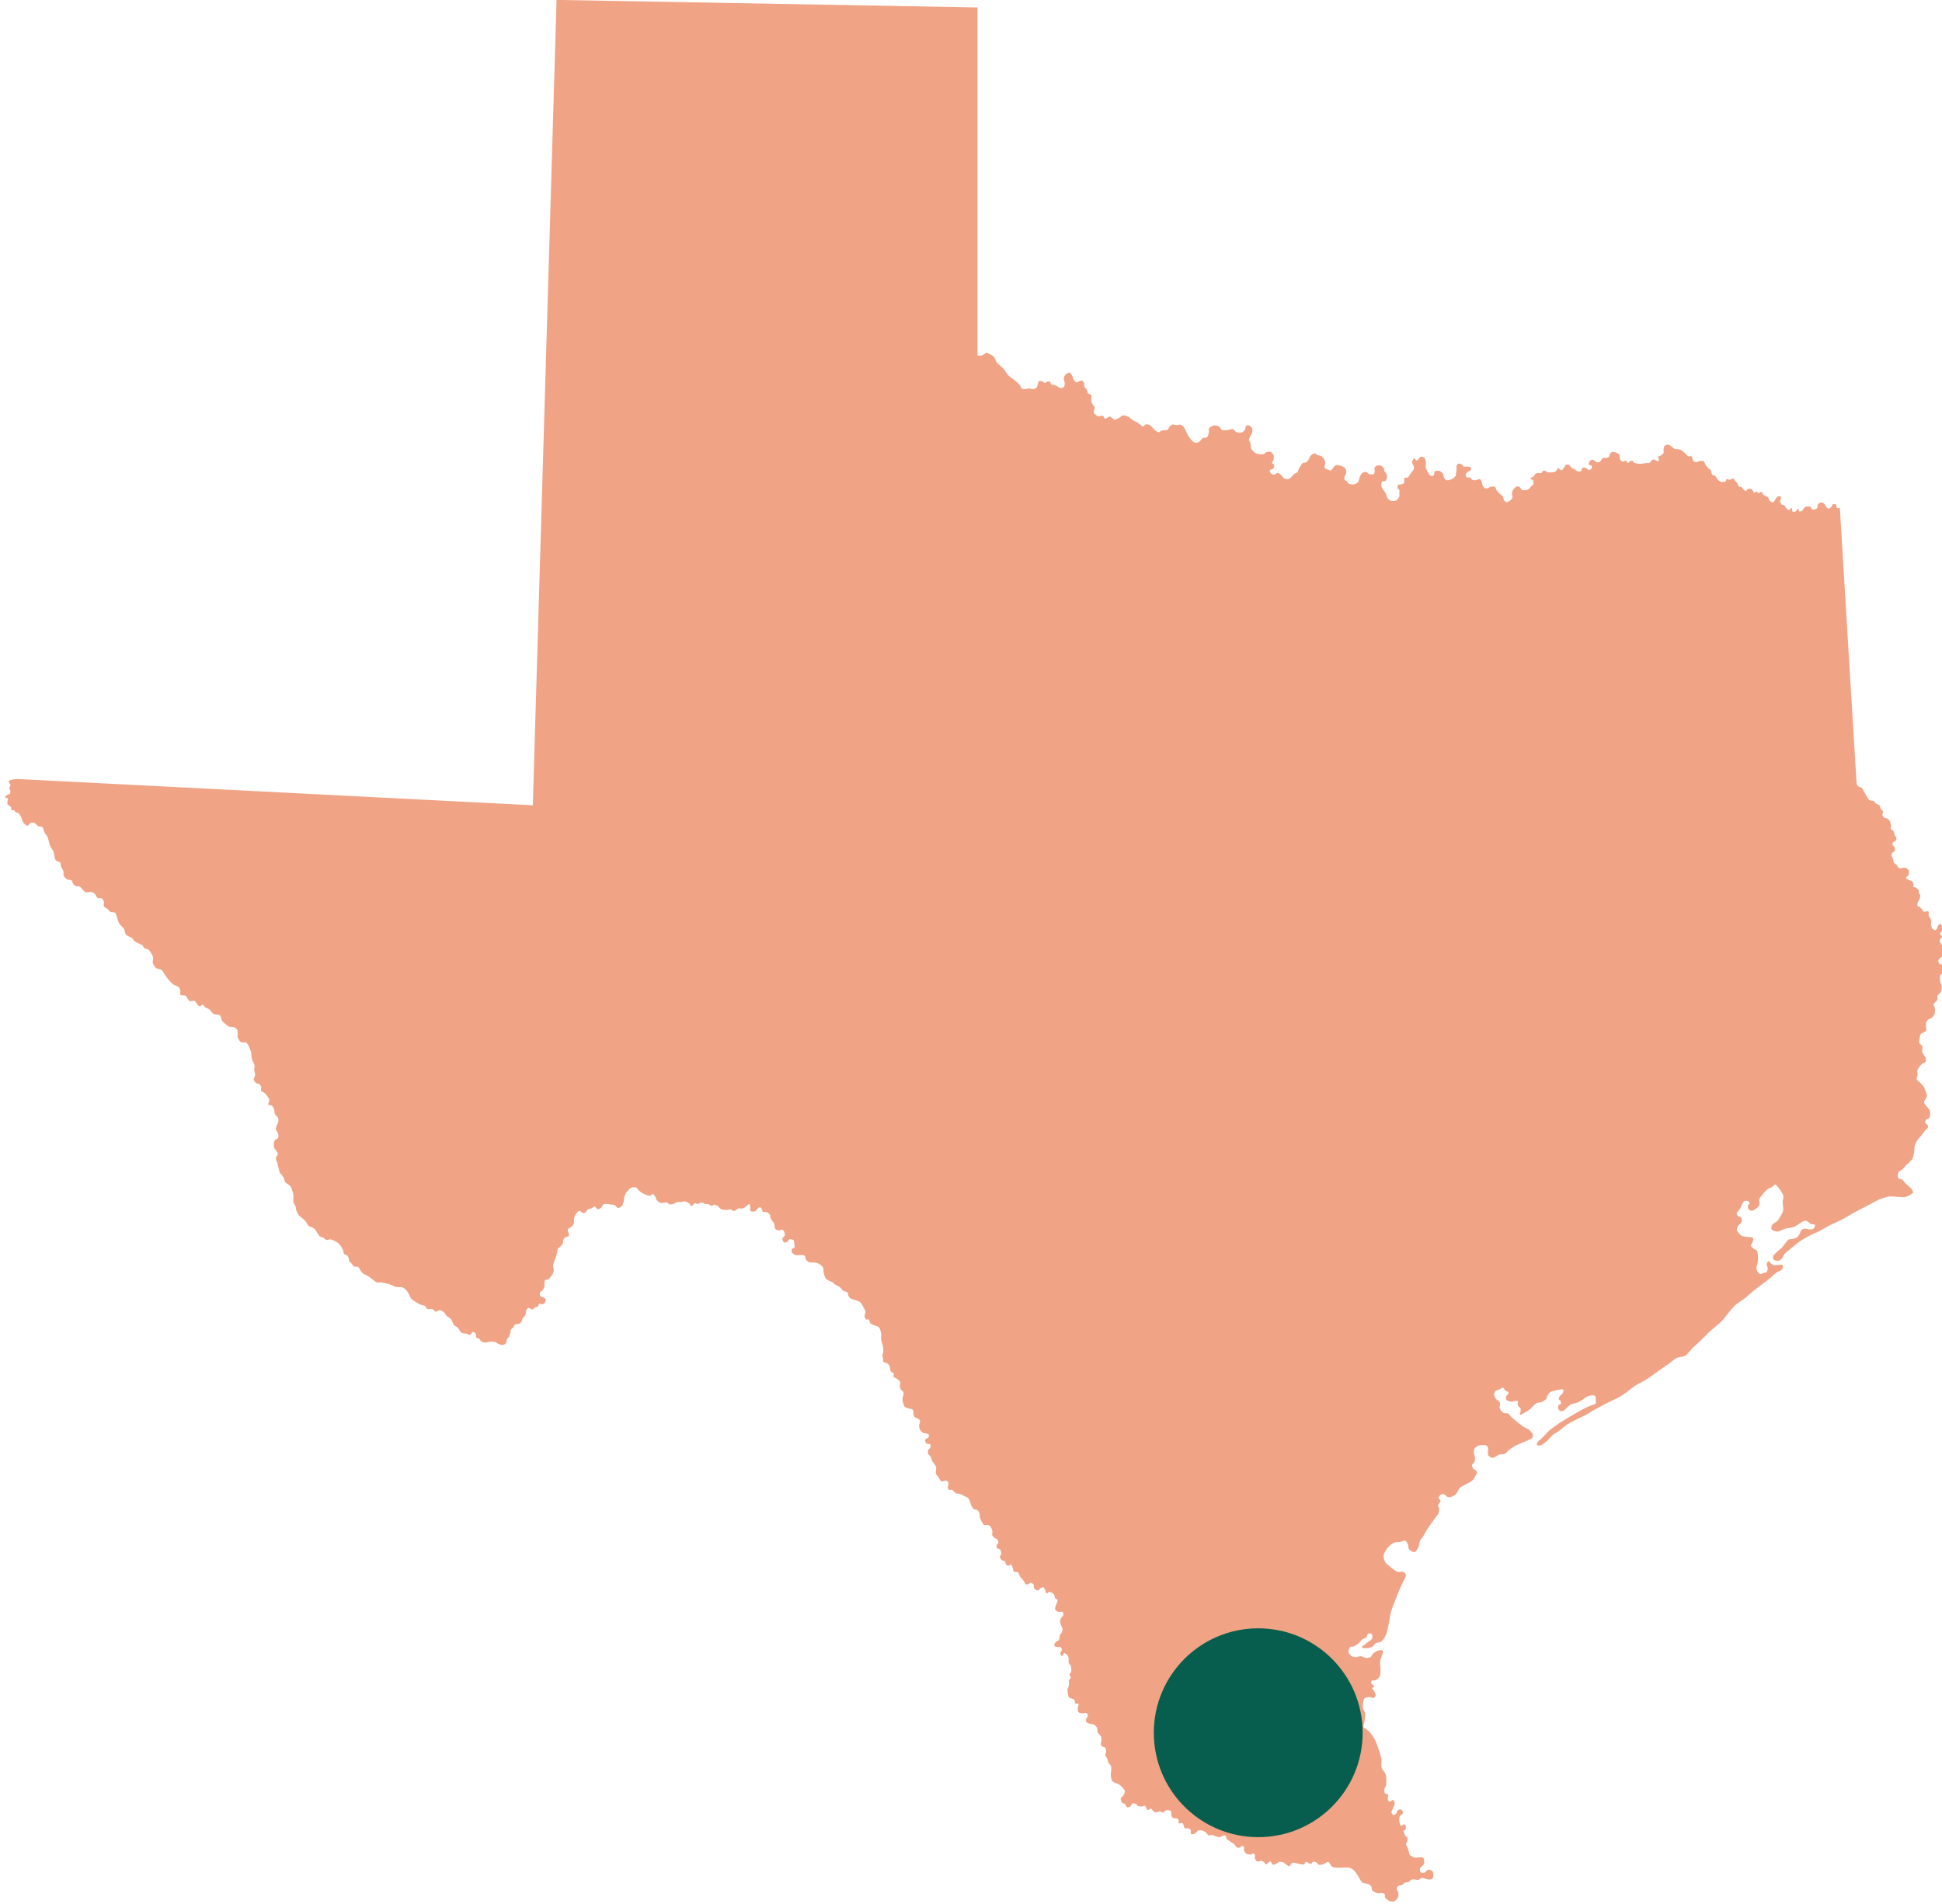 <?xml version="1.0" encoding="UTF-8"?>
<svg id="Layer_2" data-name="Layer 2" xmlns="http://www.w3.org/2000/svg" viewBox="0 0 83.5 81.86">
  <defs>
    <style>
      .cls-1 {
        fill: #085e4e;
      }

      .cls-1, .cls-2 {
        stroke-width: 0px;
      }

      .cls-2 {
        fill: #f1a385;
      }
    </style>
  </defs>
  <g id="Layer_1-2" data-name="Layer 1">
    <g>
      <path class="cls-2" d="M24.14,0l17.89.32v14.97s.11,0,.15,0c.04,0,.11-.04.14-.06.02-.01.06-.07.08-.07.04,0,.12.05.16.07.03.02.11.05.14.08.03.02.07.09.09.12.02.04.05.14.08.17.03.04.13.11.17.15.04.04.12.11.15.15.04.05.09.15.13.2.03.04.12.11.16.14.05.04.17.12.22.17.04.03.12.11.15.15.03.03.05.12.09.15.03.02.11.02.14.02.04,0,.11-.03.15-.03.05,0,.15.04.2.03.04,0,.11-.04.14-.07.02-.02.04-.09.05-.12.01-.03.01-.11.04-.14.03-.03.13-.01.17,0,.03,0,.07.07.1.07.03,0,.06-.06.08-.06.03-.01.1-.01.13,0,.03.02.04.1.07.12.03.02.09.01.12.02.04.02.12.06.16.08.03.02.08.06.12.06.04,0,.12-.03.14-.06.03-.03.03-.12.03-.17,0-.05-.05-.14-.04-.19,0-.04.04-.13.07-.16.03-.04.13-.1.18-.09.04,0,.08.1.11.13.02.04.04.14.07.18.02.03.08.11.12.11.03,0,.1-.05.13-.06.03,0,.09-.02.12-.01.02.01.06.06.07.08.02.05,0,.16.02.2.01.02.07.05.08.07.03.04.04.15.07.19.03.03.12.04.14.07.03.05-.01.17,0,.22,0,.04.02.13.04.16.02.04.09.1.1.14.02.06-.05.19-.03.25.03.06.15.14.21.15.05.01.15-.05.19-.02.03.02.05.12.09.13.05.01.14-.11.2-.1.06,0,.15.13.21.14.06,0,.17-.08.23-.11.03-.02.08-.08.12-.08.06-.01.18.03.24.06.06.03.15.13.21.16.04.02.12.06.16.08.04.02.12.08.16.11.02.02.06.07.08.07.04,0,.09-.08.12-.09.05-.01.15,0,.19.03.07.03.16.17.21.21.04.03.11.09.16.1.04,0,.11-.07.15-.08.06-.02.2,0,.25-.04.03-.02.05-.11.08-.13.03-.03.09-.09.13-.09.04,0,.12.03.16.03.05,0,.14-.03.18-.02.05.01.12.08.15.12.04.05.09.18.12.24.03.06.09.18.14.23.04.05.13.15.18.17.04.02.12.02.16,0,.03,0,.07-.05.09-.06.03-.03.08-.11.12-.13.04-.02.14,0,.18-.03.04-.04.07-.16.08-.22,0-.04-.01-.12,0-.15.01-.03.06-.07.09-.09.04-.02.12-.05.17-.05.05,0,.14.02.18.05.04.03.08.13.13.15.05.02.17,0,.23,0,.06,0,.18-.06.24-.04.04.01.08.09.11.11.03.02.1.04.14.04.04,0,.12,0,.15-.02.04-.02.1-.08.12-.12.02-.03,0-.13.03-.15.02-.02.09-.03.12-.02.05.01.13.08.15.13.02.04,0,.14,0,.19-.01.04-.07.11-.08.15-.02.04-.06.12-.06.16,0,.03.05.08.06.11.02.06.01.2.04.26.02.05.1.14.15.17.04.03.12.06.17.06.05.01.17.02.22,0,.03-.01.08-.07.12-.08.05-.02.15-.03.19,0,.04.02.1.09.11.13.02.04,0,.14,0,.19,0,.04-.08.11-.07.15,0,.03.09.05.1.08.01.04-.02.13-.05.16-.03.03-.12.04-.14.07-.01.03.02.11.05.14.02.02.09.05.13.05.05,0,.12-.09.16-.08.04,0,.1.05.13.08.04.03.1.13.14.16.04.02.14.04.19.03.05-.01.12-.09.15-.12.03-.03.09-.09.12-.12.02-.02.08-.03.11-.05.03-.03.05-.1.06-.14.02-.04.06-.11.08-.14.02-.04.07-.11.11-.13.03-.02.1,0,.13-.02.04-.02.08-.09.11-.13.03-.04.05-.13.09-.16.03-.04.12-.1.17-.1.03,0,.08.06.11.07.04.02.13.03.17.05.03.02.09.07.11.11.03.04.06.15.06.2,0,.05-.05.15-.03.19.02.04.11.07.15.08.03.01.09.05.12.04.03,0,.06-.07.08-.09.03-.04.1-.13.14-.14.06-.02.2.02.26.04.04.02.13.07.15.11s.04.14.03.19c0,.04-.06.11-.07.14,0,.04-.02.12,0,.15.01.03.09.04.11.07.02.02.04.07.06.09.05.03.18.05.25.03.04,0,.13-.05.16-.09.04-.05.06-.2.09-.26.02-.04.06-.12.1-.14.03-.02.12-.05.16-.04.04,0,.1.09.14.1.04.01.15.02.18,0,.03-.02.05-.11.05-.15,0-.03-.02-.09-.01-.12,0-.03.05-.07.08-.09.04-.02.13-.03.17-.02.04.01.12.07.14.11.02.03.03.1.04.14.02.04.08.09.09.13.02.05.02.15,0,.2,0,.03-.04.08-.06.09-.03.02-.11,0-.13.02-.03.03-.04.12-.04.17,0,.05.05.14.08.18.02.04.09.11.11.16.03.06.06.19.1.24.03.03.11.08.15.09.05.01.16,0,.2-.02.05-.03.12-.13.14-.19,0-.03,0-.1,0-.13,0-.03,0-.09,0-.12-.01-.03-.07-.07-.08-.1,0-.03,0-.11.02-.13.02-.02.08-.01.11-.02.04-.01.13-.03.15-.06.03-.04-.02-.18.02-.22.03-.03.11,0,.14-.02.05-.03.09-.14.13-.18.03-.04.1-.12.12-.16.01-.03.02-.1.01-.13,0-.04-.06-.11-.07-.15,0-.03,0-.1.02-.12.01-.03.05-.08.08-.08.03,0,.05.09.08.09.02,0,.07-.03.08-.05.03-.02.07-.1.1-.11.04-.01.13,0,.16.04.03.03.06.13.07.17.01.06-.02.18-.01.24,0,.05.06.14.08.19.02.03.05.11.08.13.03.02.09.07.13.06.02,0,.06-.04.07-.06.02-.03,0-.12.02-.14.02-.02.07-.03.1-.03.03,0,.11,0,.14.02.04.02.1.07.12.11.03.04.03.15.06.19.02.03.07.08.11.09.05.01.16-.02.21-.05.05-.02.13-.08.16-.13.02-.03.02-.12.03-.16,0-.04.02-.12.02-.16,0-.03-.02-.1,0-.13.01-.03.06-.08.1-.09.04,0,.11.03.14.05.02.02.04.07.07.08.03.01.1,0,.13,0,.05,0,.15,0,.18.05.02.03-.02.11-.04.13-.02.02-.08.04-.1.05-.03.02-.08.07-.09.11,0,.03.02.1.04.12.03.02.11,0,.15.01.03.01.05.07.08.09.03.02.1.03.14.03.05,0,.14-.06.19-.05.03,0,.07.06.08.08.02.04.02.13.04.17.02.04.06.11.09.13.03.02.1.02.13.01.03,0,.09-.05.13-.06.05-.01.15-.02.19,0,.03.02.05.12.07.15.03.04.1.12.14.15.03.03.1.07.12.11.03.04.04.15.07.19.02.02.08.06.11.06.05,0,.13-.06.17-.1.02-.02.07-.07.07-.1.01-.04-.03-.13-.02-.17,0-.04.02-.12.05-.16.02-.03.07-.09.11-.12.02-.01.06-.03.08-.03.03,0,.09.03.11.05.03.02.05.09.08.11.04.02.13,0,.17,0,.03,0,.09-.02.12-.04.03-.02.07-.09.1-.12.02-.02.08-.06.1-.09.02-.04,0-.14-.02-.18-.02-.03-.11-.03-.11-.06,0-.04.11-.06.14-.09.02-.02.04-.08.06-.1.02-.02.08-.05.12-.06.04,0,.12.03.15.01.03-.01.06-.1.1-.11.05-.01.15.07.2.08.04,0,.12,0,.15,0,.05,0,.14-.02.18-.05.03-.02.06-.12.1-.13.04,0,.1.1.14.09.04,0,.09-.1.12-.13.02-.03.05-.1.09-.11.03-.01.09,0,.12.01.03.02.06.09.09.11.03.02.09.05.12.07.04.02.12.09.17.1.03,0,.1,0,.13-.02.02-.01.02-.06.03-.08.01-.02.04-.06.06-.07.03-.01.11.02.14.03.03.02.07.08.11.08.03,0,.08-.03.1-.05.02-.03.04-.1.02-.13-.02-.03-.1-.02-.12-.05-.02-.03,0-.1.01-.13.02-.04.11-.09.15-.09.03,0,.08.06.11.07.02.01.07.05.1.05.03,0,.1-.02.12-.04.02-.02.03-.06.05-.08.01-.02.04-.06.06-.07.04-.02.12.01.16,0,.03,0,.08-.03.1-.05.02-.03.03-.11.05-.14.02-.03.07-.07.11-.07.05,0,.14.02.18.04.03.02.11.06.12.09.02.04-.01.14.01.19.02.03.08.09.12.1.03,0,.09-.05.13-.04.03,0,.07.1.1.1.03,0,.06-.07.09-.08.02-.01.08-.03.1-.02.03.01.06.08.08.09.06.03.2.04.27.04.06,0,.19-.03.25-.03.04,0,.12,0,.15-.02.03-.02.06-.1.09-.12.02-.01.07-.01.1-.01.05,0,.14.1.18.07.04-.03-.03-.17,0-.21.02-.02.09-.02.11-.04.03-.02.09-.07.11-.11.01-.04-.01-.12,0-.16,0-.04.03-.14.06-.16.03-.02.1-.04.14-.03.03,0,.09.04.12.06.05.03.12.11.17.13.03,0,.09,0,.12,0,.04,0,.13.03.16.05.05.03.13.1.17.14.03.03.07.09.1.11.04.02.12-.01.16.01.04.03.04.16.08.2.02.02.08.05.12.05.04,0,.11-.04.14-.05.05,0,.14-.01.18.01.04.03.07.14.1.18.02.03.06.08.08.1.03.03.1.06.12.1.03.04.04.16.07.2.03.03.11.03.14.06.03.03.06.11.09.14.03.04.12.1.17.11.04.01.14,0,.18-.02.02-.02.02-.09.04-.1.03-.02.1.03.13.03.04,0,.11-.07.15-.06.04,0,.08.1.11.13.02.02.07.06.08.09.02.03.03.11.06.13.02.02.08,0,.11.02.03.02.06.07.08.1.02.02.08.07.11.07.03,0,.05-.07.07-.08.04-.02.13-.02.17,0,.05.02.08.16.14.16.02,0,.03-.06.05-.06.04,0,.09.07.13.07.03,0,.07-.06.1-.05.04,0,.06.1.09.12.05.04.17.07.21.12.02.03.03.1.05.13.03.03.11.08.15.08.03,0,.07-.06.09-.1,0,0,0-.01.01-.02.02-.03.06-.1.09-.12.03-.02.12-.04.14-.02.02.01.01.07.01.09,0,.03-.04.09-.03.12,0,.04.04.11.06.14.03.02.11.02.13.04.02.02.04.08.06.1.03.03.09.1.13.1.04,0,.08-.11.11-.1.04.01.01.15.05.17.03.02.1,0,.13-.01.03-.02.06-.12.1-.12.03,0,.02.11.05.12.03.02.11-.02.14-.04.02-.02.04-.08.06-.1.02-.02.07-.06.1-.07.04-.01.13-.01.17,0,.04.02.07.12.12.13.05.01.16-.03.19-.07.02-.03,0-.11.02-.14.02-.04.09-.1.13-.1.03,0,.1.02.13.04.04.03.07.12.1.15.02.02.06.07.1.08.03,0,.09-.05.11-.07.03-.02.05-.1.08-.12.03-.01.1-.02.12,0,.03.02.02.14.05.16.03.02.13,0,.13,0l.25,4.14.47,7.72s.04.09.07.11c.03.02.11.03.14.05.03.03.07.1.09.14.04.06.1.19.14.25.03.04.07.13.11.15.04.03.14.02.18.04.04.02.08.1.12.12.03.02.1.03.12.05.03.03.05.13.07.17.02.03.09.08.1.11,0,.04-.04.11-.03.15,0,.03.04.09.06.11.03.03.12.02.15.04.03.02.09.08.11.12.02.04.04.13.05.18,0,.04-.02.12,0,.16.01.03.08.05.1.07.03.04.04.15.06.2.01.03.07.07.07.11,0,.04-.02.11-.05.14-.02.02-.08.02-.1.04-.01.02-.02.07-.02.09,0,.03.07.08.08.11.02.04.04.13.02.17-.01.03-.09.06-.11.09-.02.03-.03.09-.03.13,0,.03.05.08.06.11.02.04.02.14.04.18.02.03.09.07.12.1.03.03.07.12.11.14.04.02.12-.01.17-.02.03,0,.09,0,.12,0,.04.02.12.12.13.13,0,.01,0,.15-.03.2-.01.03-.09.06-.09.09,0,.04.07.08.1.1.03.02.1.02.13.04.03.02.07.07.08.11.01.03-.01.12,0,.15.02.02.09.02.12.04.03.02.1.08.11.11,0,.02,0,.07,0,.09,0,.04.06.1.07.13,0,.05-.03.15-.05.19-.01.03-.05.07-.06.09-.01.04-.03.14-.01.17.02.03.09.03.11.05.02.02.05.07.07.09.02.03.07.1.1.11.04.02.15-.05.18-.02.04.03,0,.15.02.2.02.04.08.11.1.16.02.06-.01.17,0,.23,0,.04.03.12.05.15.03.03.1.08.14.07.03,0,.07-.08.08-.11.02-.03.04-.11.06-.13.02-.01.07-.03.09-.02.05.04.06.19.05.26,0,.05-.09.11-.08.16,0,.04.08.09.08.13,0,.04-.1.1-.1.14,0,.04.02.11.04.14.02.03.08.08.1.11.03.04.08.13.09.17.01.04.02.13,0,.17-.03.07-.17.14-.22.19-.02.02-.07.07-.07.1,0,.04.02.11.05.14.03.03.11.02.14.04.04.03.12.1.13.14.01.04.02.14,0,.17-.02.03-.11.03-.14.05-.03.02-.09.07-.1.11-.02.05,0,.16,0,.22,0,.05.05.15.06.2,0,.04.01.13,0,.17,0,.04-.04.12-.06.16-.02.03-.09.06-.11.1-.02.04.01.14,0,.18-.01.03-.06.07-.08.09-.02.03-.09.08-.09.12,0,.04.04.1.05.13,0,.03.01.1.01.13,0,.04-.01.14-.03.18-.02.04-.09.11-.12.14-.03.03-.12.04-.15.07-.03.03-.08.11-.09.15,0,.04,0,.11,0,.15,0,.04.03.13.01.17-.02.04-.11.07-.14.09-.03.02-.09.04-.1.07-.03.05-.04.16-.05.22,0,.04-.01.12,0,.16.02.04.1.08.12.11.03.06-.01.2,0,.26.01.05.07.12.09.17.02.03.06.09.06.12,0,.03.02.1,0,.13-.02.04-.12.07-.16.1-.06.06-.18.2-.2.28-.01.05.02.14.01.19,0,.05-.06.15-.04.2.01.04.1.09.13.12.04.04.12.12.16.17.03.04.06.14.08.18.02.06.08.17.07.23,0,.08-.12.21-.12.29,0,.04.07.11.1.15.04.05.13.15.15.21.02.07.01.24-.03.3-.02.04-.11.06-.14.09-.02.03-.04.1-.03.13.01.03.09.06.11.1.01.03.01.09,0,.11-.02.04-.09.09-.12.12-.04.05-.11.15-.15.2-.03.04-.11.12-.14.16-.05.07-.13.21-.15.29-.02.07-.01.22-.03.29-.01.07-.04.22-.08.29-.05.08-.2.19-.26.25-.04.04-.11.14-.15.18-.04.04-.16.08-.18.13-.03.06-.05.2-.01.25.03.04.14.04.18.07.04.03.09.12.12.15.06.06.19.16.25.22.03.03.07.12.1.18-.04.03-.07.06-.1.08-.06.04-.19.1-.27.12-.07.01-.21,0-.28-.01-.09,0-.26-.03-.35-.02-.1,0-.3.07-.4.1-.12.05-.34.17-.45.23-.17.09-.5.26-.67.35-.14.08-.42.25-.56.32-.13.07-.4.18-.53.25-.11.06-.32.18-.43.24-.12.06-.38.17-.51.24-.09.05-.25.15-.33.2-.08.05-.22.18-.3.24-.05.04-.16.13-.21.17-.04.04-.13.1-.16.14-.03.04-.06.14-.09.17-.02.03-.07.08-.11.1s-.11.02-.14.01c-.03,0-.1-.02-.12-.05-.02-.02-.03-.09-.03-.12,0-.04.07-.09.09-.12.03-.03.09-.1.13-.13.04-.03.12-.09.15-.12.05-.05.14-.18.19-.24.03-.03.08-.11.12-.13.05-.02.15-.01.2-.03.04-.01.13-.04.17-.07.03-.03.08-.1.1-.14.02-.04.05-.14.08-.17.03-.03.1-.05.14-.06.05,0,.16.04.21.04.04,0,.14,0,.17-.04.03-.03.07-.11.06-.15-.02-.05-.15-.02-.19-.05-.02-.01-.06-.06-.08-.07-.03-.02-.1-.06-.13-.07-.03,0-.09.02-.11.03-.07.03-.18.12-.25.16-.04.03-.13.08-.17.09-.08.03-.25.04-.33.06-.09.02-.26.13-.36.13-.07,0-.22-.04-.25-.1-.02-.04,0-.15.03-.19.04-.06.18-.12.23-.17.04-.05.11-.16.14-.22.03-.05.09-.16.1-.22.02-.09-.02-.27-.02-.36,0-.07.04-.2.03-.27-.02-.11-.16-.3-.23-.38-.03-.03-.08-.11-.12-.11-.04,0-.1.08-.14.11-.04.02-.13.04-.16.07-.07.05-.19.17-.24.24-.04.05-.12.14-.14.2-.02.06.02.21,0,.27-.02.05-.11.12-.15.15-.04.03-.13.09-.18.09-.04,0-.12-.05-.14-.08-.02-.03-.03-.11-.03-.14,0-.03.07-.07.08-.1,0-.03-.03-.08-.05-.09-.03-.02-.12-.03-.16-.02-.03.01-.07.07-.09.1-.04.06-.09.21-.13.27-.03.04-.12.11-.13.16,0,.03.03.09.05.12.03.03.13.04.15.08.03.04.02.16,0,.2-.02.05-.12.11-.15.16-.02.04-.05.12-.04.16,0,.04.06.1.08.13.03.04.1.11.14.13.05.02.16.03.21.04.07.01.23,0,.27.06.02.04-.01.14-.03.18-.01.04-.07.1-.06.14,0,.04.08.1.12.13.03.03.11.05.13.08.04.06.05.23.05.31,0,.06-.01.17-.02.23,0,.05-.05.14-.05.19,0,.06.04.17.07.21.02.03.09.07.12.07.03,0,.08-.04.11-.05.03-.01.1,0,.13-.03.03-.03.06-.12.06-.17,0-.04-.05-.13-.05-.17,0-.04.05-.13.09-.14.03,0,.06.08.09.1.04.03.12.08.16.08.05,0,.15-.02.2-.02.04,0,.13-.01.15.02.02.03,0,.13-.03.17-.04.06-.17.1-.23.14-.07.05-.2.17-.27.23-.07.06-.21.17-.28.22-.1.08-.31.23-.41.31-.1.08-.27.24-.37.32-.1.08-.32.22-.42.3-.08.07-.23.24-.3.33-.08.1-.23.3-.32.39-.1.1-.33.28-.43.37-.13.12-.39.38-.52.51-.07.07-.22.19-.29.26-.05.05-.13.16-.18.21-.03.03-.09.1-.13.12-.04.03-.14.05-.19.06-.05.01-.14.02-.18.04-.09.04-.23.17-.31.23-.09.06-.26.18-.35.24-.16.11-.46.34-.62.44-.12.08-.38.21-.5.28-.16.11-.46.36-.63.46-.15.09-.47.23-.63.31-.14.08-.43.23-.57.31-.08.05-.24.15-.33.2-.09.05-.27.12-.36.17-.1.05-.3.15-.39.21-.12.08-.33.26-.45.34-.05.03-.15.09-.19.12-.06.05-.16.17-.22.23-.05.05-.16.14-.22.18-.03.02-.1.04-.14.05-.02,0-.05.01-.07,0-.02,0-.04-.04-.04-.06,0-.03.04-.1.06-.12.04-.04.13-.11.17-.15.08-.07.22-.24.3-.31.11-.1.35-.27.48-.35.17-.11.51-.31.68-.41.09-.05.27-.15.36-.2.08-.04.24-.11.33-.14.04-.02.12-.03.15-.06.02-.03,0-.12,0-.16,0-.04,0-.14-.02-.17-.03-.03-.14-.03-.19-.02-.04,0-.13.03-.17.05-.05.02-.12.09-.17.12-.05.03-.15.1-.21.12-.08.04-.25.06-.32.1-.09.05-.23.23-.33.27-.03.01-.1.02-.13,0-.03-.02-.07-.09-.08-.13,0-.03.01-.11.03-.13.02-.02.08-.01.09-.03.02-.02,0-.09,0-.12-.01-.03-.08-.06-.09-.1,0-.03.03-.1.05-.13.02-.03.09-.07.11-.1.02-.04.07-.14.04-.17-.03-.04-.14,0-.18,0-.05,0-.14.03-.18.04-.04.01-.14.02-.18.05-.04.02-.09.08-.12.12-.03.04-.05.15-.08.19-.03.04-.13.1-.17.12-.06.03-.19.03-.25.06-.09.05-.23.23-.31.29-.06.04-.19.12-.26.15-.03.02-.11.08-.14.05-.02-.02.03-.1.03-.13,0-.03.01-.11,0-.14-.01-.02-.06-.05-.08-.07-.02-.02-.04-.08-.05-.11,0-.03.03-.1.01-.12-.05-.06-.23.03-.31.01-.05-.01-.16-.04-.18-.08-.02-.03-.02-.13,0-.16,0-.02.04-.03.05-.05.02-.02.05-.08.04-.11-.01-.03-.09-.04-.12-.06-.04-.03-.08-.13-.12-.14-.04,0-.11.06-.15.08-.04.02-.12.03-.16.06-.03.03-.07.1-.07.14,0,.05.05.15.07.19.04.06.17.12.19.19.02.04-.03.14-.02.18,0,.04.03.11.05.14.02.03.09.09.12.11.05.02.15,0,.19.02.05.02.11.12.15.16.05.05.16.13.21.18.07.05.2.16.27.21.06.04.2.1.26.14.05.04.16.15.18.21,0,.03,0,.09,0,.12-.03.05-.14.1-.18.12-.07.04-.21.08-.28.12-.1.04-.29.12-.38.18-.06.03-.17.12-.22.16-.04.03-.1.12-.15.14-.06.03-.18.01-.24.03-.07.02-.2.14-.28.14-.05,0-.16-.06-.19-.11-.02-.04-.01-.13-.01-.17,0-.04.01-.13,0-.16-.01-.03-.05-.08-.08-.1-.02-.01-.06-.01-.08-.01-.07,0-.21,0-.27.03-.04.02-.13.08-.15.12-.03.05-.03.18-.02.23,0,.04.04.11.04.15,0,.05,0,.16-.03.21-.02.04-.1.08-.1.12s.03.12.05.15c.03.04.15.08.16.14.02.06-.06.17-.09.23-.02.04-.06.11-.1.14-.05.05-.18.12-.25.15-.07.04-.22.11-.28.16-.06.05-.12.21-.17.27-.03.03-.11.09-.16.11-.05.02-.16.04-.21.02-.04-.01-.08-.08-.12-.1-.03-.01-.1-.03-.13-.02-.05.02-.13.1-.14.15,0,.04.08.1.09.14,0,.05-.1.14-.11.19,0,.04.05.11.05.15,0,.05-.01.14-.03.19-.02.06-.1.15-.14.2-.08.11-.24.34-.32.45-.06.09-.16.29-.22.38-.03.04-.1.12-.12.17-.02.06-.03.18-.05.24-.03.07-.11.21-.18.23-.07.01-.2-.07-.24-.13-.03-.04-.02-.14-.04-.19-.02-.05-.07-.15-.11-.17-.06-.02-.18.05-.25.06-.06,0-.17,0-.23.02-.08.03-.23.15-.28.22-.06.07-.17.24-.18.34,0,.06.02.19.05.25.05.09.21.21.29.28.06.05.19.15.26.17.06.02.19-.02.25,0,.04.02.1.08.11.12.01.07-.07.21-.1.27-.04.1-.15.3-.19.41-.06.14-.17.43-.23.58-.04.1-.11.3-.14.4-.03.13-.06.39-.09.52-.02.1-.06.29-.1.39-.02.05-.08.16-.11.2-.03.03-.08.1-.12.12-.05.03-.17.03-.22.06-.05.03-.11.14-.16.16-.04.02-.14.04-.18.05-.04,0-.12,0-.16,0-.03,0-.09-.02-.09-.05,0-.04.09-.08.12-.1.04-.03.13-.11.17-.14.03-.02.09-.05.11-.07.02-.03.05-.09.05-.12,0-.03,0-.11-.03-.13-.03-.03-.13-.03-.16-.01-.03.02-.04.12-.07.15-.04.04-.14.07-.18.1-.04.03-.11.13-.15.16-.05.04-.16.12-.22.14-.03.01-.12,0-.14.02-.05.04-.09.17-.08.23.01.05.09.13.13.16.04.03.14.05.18.05.06,0,.17-.05.23-.04s.16.07.21.07c.05,0,.16,0,.21-.04.03-.02.06-.11.09-.14.04-.04.14-.1.19-.12.06-.02.19-.06.23-.01.03.03-.01.14-.02.18-.02.07-.08.21-.09.28-.01.09.02.26.02.35,0,.07,0,.22-.03.28-.03.06-.11.15-.17.18-.04.02-.15,0-.18.02-.02.02-.03.1-.01.13.02.04.12.07.12.11,0,.03-.09.06-.09.09,0,.03.05.06.06.08.01.02.04.05.04.07.02.03.05.1.05.14,0,.04-.05.11-.08.12-.05.02-.16-.04-.21-.04-.05,0-.16.03-.19.06-.04.04-.06.17-.06.22,0,.04-.02.14-.01.18.01.07.09.18.1.25.01.08-.02.26-.03.34,0,.06-.07.19-.04.25.02.04.1.06.13.09.04.03.11.1.15.14.06.07.17.23.21.31.04.07.09.23.12.3.03.08.08.23.1.3.02.06.05.18.06.24.01.08-.02.26,0,.34.02.09.15.22.18.31.02.05.02.16.03.22,0,.06,0,.18-.01.24-.01.05-.07.13-.08.18,0,.04,0,.14.03.17.02.03.12.03.14.06.02.04-.04.15-.02.2,0,.03.05.09.08.1.04,0,.11-.08.15-.07.04.01.07.1.07.14,0,.06-.06.17-.08.22-.01.05-.07.14-.06.18,0,.04.07.11.11.11.03,0,.08-.05.1-.08.02-.03.03-.11.06-.13.03-.02.11-.05.14-.03.04.02.09.09.09.13,0,.06-.13.12-.15.17-.02.05-.02.16-.01.21,0,.05.03.16.07.18.04.02.13-.07.16-.05.04.02.06.14.05.18,0,.04-.1.08-.1.12,0,.05.05.14.07.18.02.03.08.06.09.08.02.04.01.13,0,.17,0,.03-.05.08-.06.12,0,.03.04.09.06.12.01.03.04.1.05.13.02.05.02.16.05.2.03.04.12.09.17.11.04.01.12.03.15.02.03,0,.08-.02.11-.02.04,0,.12,0,.15.02.05.05.06.2.04.26,0,.03-.06.08-.08.1-.02.03-.09.07-.1.11-.01.04.02.15.05.17.03.02.13.01.16,0,.04-.02.09-.11.14-.12.05-.01.16.02.19.06.03.03.05.13.04.18,0,.04-.02.13-.05.15-.03.03-.11.03-.15.03-.07,0-.22-.08-.29-.07-.05,0-.12.08-.17.09-.03,0-.09-.02-.12-.02-.04,0-.12-.01-.15,0-.04.02-.1.09-.15.11-.03.01-.1.01-.14.02-.04.02-.09.09-.13.11-.03.02-.12,0-.15.03-.03.02-.08.1-.08.14,0,.04.07.11.08.15,0,.05,0,.15-.02.2-.02.05-.1.14-.15.17-.05.02-.15.02-.2,0-.06-.02-.18-.11-.21-.17-.02-.03.01-.11-.01-.14-.03-.03-.11-.04-.15-.04-.04,0-.13.02-.17,0-.06-.01-.17-.06-.21-.11-.03-.03-.02-.12-.04-.16-.02-.03-.08-.09-.12-.11-.06-.03-.21-.03-.27-.07-.07-.05-.15-.23-.2-.31-.04-.05-.11-.17-.16-.21-.04-.04-.13-.1-.18-.11-.08-.03-.26-.01-.34-.01-.06,0-.18.01-.24,0-.05,0-.17-.02-.21-.06-.03-.02-.06-.11-.08-.14-.01-.02-.05-.05-.07-.05-.05,0-.12.07-.17.09-.05.02-.16.05-.21.04-.04-.01-.09-.1-.14-.12-.03-.01-.1-.03-.13-.01-.03.01-.05.08-.08.09-.06.01-.16-.1-.21-.09-.03,0-.06.09-.09.11-.03.01-.11,0-.15-.01-.06,0-.18-.05-.24-.06-.03,0-.1-.01-.12,0-.04.02-.08.13-.12.14-.04.01-.12-.05-.16-.08-.03-.02-.07-.07-.1-.08-.04-.02-.13-.03-.17-.02-.04,0-.09.07-.13.08-.03.02-.11.05-.15.04-.04-.01-.07-.13-.11-.14-.02,0-.06.03-.08.04-.03.02-.07.09-.1.09-.03,0-.06-.08-.09-.1-.02-.02-.08-.05-.11-.06-.05,0-.14.05-.19.03-.04-.02-.09-.1-.1-.15,0-.03.02-.1.01-.13,0-.02-.05-.05-.07-.06-.03,0-.1.05-.13.05-.04,0-.13-.02-.17-.04-.03-.02-.08-.09-.1-.13-.01-.04.01-.13,0-.16-.01-.02-.07-.05-.09-.05-.03,0-.06.07-.09.08-.03,0-.08,0-.11,0-.05-.02-.1-.13-.14-.16-.04-.03-.13-.08-.17-.11-.04-.03-.13-.08-.15-.12-.02-.03-.02-.1-.04-.12-.02-.02-.07-.02-.1-.01-.04,0-.11.06-.15.07-.04,0-.12-.02-.16-.03-.05-.01-.14-.07-.18-.07-.04,0-.11.03-.14.02-.04-.01-.09-.1-.12-.13-.04-.03-.12-.07-.17-.08-.04,0-.12-.02-.16,0-.03.01-.07.08-.1.1-.03.02-.08.06-.11.06-.03,0-.08,0-.1-.01-.03-.03.01-.13-.01-.17-.02-.03-.09-.07-.13-.08-.03,0-.11.02-.13,0-.03-.02-.03-.11-.05-.14-.01-.02-.03-.07-.05-.08-.03-.02-.12.04-.15.01-.02-.02,0-.1-.01-.13,0-.02-.04-.06-.06-.07-.04-.03-.15,0-.19-.03-.03-.02-.06-.11-.07-.15,0-.03.01-.11-.01-.14-.03-.04-.15-.05-.2-.04-.04,0-.11.09-.15.1-.03,0-.09-.05-.13-.05-.04,0-.13.05-.17.04-.03,0-.08-.03-.11-.05-.03-.02-.06-.1-.09-.11-.04-.01-.12.08-.16.06-.03-.01-.04-.09-.06-.12-.01-.02-.04-.05-.05-.06-.03-.01-.1.03-.14.03-.04,0-.12,0-.16-.02-.03-.01-.06-.08-.09-.09-.03-.02-.12-.04-.15-.02-.04.02-.06.11-.09.13-.03.02-.11.05-.14.03-.04-.02-.06-.11-.09-.14-.03-.02-.11-.03-.13-.06-.03-.04-.06-.13-.05-.18.01-.04.09-.09.11-.12.02-.04.07-.13.07-.18,0-.07-.12-.17-.16-.22-.03-.03-.09-.08-.13-.1-.04-.02-.12-.04-.16-.06-.03-.01-.08-.05-.1-.07-.04-.06-.06-.21-.06-.29,0-.04.02-.12.02-.16,0-.04,0-.13,0-.17-.02-.05-.1-.12-.12-.16-.02-.03-.02-.11-.03-.14-.02-.05-.1-.15-.11-.2,0-.03.04-.1.04-.13,0-.05-.01-.15-.04-.18-.03-.03-.11-.03-.14-.06-.02-.02-.04-.06-.05-.08,0-.05.03-.15.03-.2,0-.03,0-.09-.01-.12-.02-.06-.14-.15-.16-.21-.01-.04,0-.13-.01-.17-.02-.05-.1-.13-.14-.15-.03-.02-.1-.02-.13-.03-.05-.01-.15-.03-.19-.07-.02-.02-.03-.08-.03-.11,0-.05.1-.14.09-.19,0-.03-.04-.09-.07-.1-.03-.02-.11.02-.14.01-.05,0-.16,0-.2-.05-.03-.03-.03-.13-.03-.17,0-.05.06-.15.03-.19-.02-.02-.1.01-.12,0-.04-.03-.03-.14-.06-.17-.02-.03-.09-.05-.13-.06-.02-.01-.08-.02-.1-.04-.03-.04-.04-.16-.05-.21,0-.04-.02-.11-.01-.15,0-.03.05-.08.05-.12,0-.03.02-.09.02-.12,0-.03-.02-.09-.01-.12,0-.04.07-.09.08-.13,0-.04-.06-.12-.05-.16,0-.02.05-.04.06-.06.03-.07.01-.23-.01-.29-.01-.04-.08-.09-.09-.12-.01-.05.01-.15,0-.19,0-.04-.03-.11-.05-.14-.03-.03-.1-.1-.14-.1-.04,0-.06.13-.1.13-.04,0-.07-.09-.07-.13s.06-.09.07-.13c0-.03-.03-.1-.05-.12-.03-.02-.1,0-.13,0-.04-.01-.14-.03-.15-.07-.01-.03.03-.11.05-.14.03-.04.14-.07.16-.11.02-.04.01-.14.03-.18.01-.03.05-.07.06-.1.02-.04.06-.11.06-.15,0-.06-.06-.17-.08-.23,0-.03-.03-.09-.03-.12,0-.04.02-.12.04-.16.02-.03.09-.08.1-.12,0-.03,0-.11-.02-.13-.04-.03-.15,0-.2-.01-.04-.01-.11-.06-.13-.1-.01-.03,0-.11.02-.15,0-.03.04-.08.05-.12.01-.03.04-.11.03-.14-.01-.03-.08-.05-.1-.07-.03-.04-.02-.14-.05-.17-.04-.05-.15-.11-.21-.11-.03,0-.08.08-.11.07-.04-.01-.04-.12-.06-.16-.02-.03-.05-.1-.08-.11-.02,0-.08.02-.1.03-.04.02-.1.11-.15.11-.05,0-.14-.08-.16-.12-.01-.03.02-.09,0-.12-.02-.04-.09-.09-.13-.09-.03,0-.08.05-.11.06-.02,0-.08.02-.1.01-.04-.02-.06-.12-.09-.15-.04-.05-.14-.15-.17-.2-.02-.04-.04-.14-.08-.17-.04-.03-.14,0-.18-.03-.03-.03-.03-.11-.04-.15-.02-.04-.04-.15-.08-.16-.02,0-.06.05-.08.05-.03,0-.1,0-.13-.03-.03-.03-.02-.13-.05-.16-.02-.02-.09-.01-.11-.03-.04-.02-.1-.09-.11-.14,0-.04.06-.12.06-.16,0-.04-.02-.14-.05-.17-.02-.03-.11-.03-.13-.06-.02-.03-.03-.11-.01-.15,0-.02.06-.05.07-.07,0-.04-.02-.13-.05-.16-.02-.02-.08-.03-.11-.05-.03-.03-.1-.09-.11-.13-.01-.04.02-.12.01-.15,0-.06-.05-.19-.09-.23-.02-.02-.07-.04-.1-.05-.04-.01-.13,0-.17-.01-.04-.02-.08-.1-.1-.14-.02-.04-.07-.14-.08-.19-.01-.04,0-.13-.02-.17-.01-.04-.05-.11-.08-.13-.03-.03-.13-.02-.16-.05-.03-.02-.08-.1-.1-.14-.03-.05-.05-.16-.07-.21-.02-.03-.05-.1-.08-.13-.04-.03-.14-.07-.18-.09-.04-.02-.12-.07-.17-.08-.04-.01-.13-.01-.17-.03-.05-.03-.13-.14-.18-.16-.02,0-.07.03-.09.02-.03,0-.07-.06-.08-.09-.01-.05.05-.16.03-.21,0-.03-.05-.09-.08-.1-.05-.02-.18.05-.23.03-.04-.02-.07-.11-.1-.15-.03-.05-.11-.13-.13-.18-.02-.06.03-.2.01-.27,0-.04-.05-.1-.07-.14-.02-.03-.07-.09-.09-.12-.03-.05-.05-.15-.07-.19-.02-.04-.1-.1-.12-.14-.01-.04,0-.13.01-.16.01-.03.08-.07.09-.1.01-.03.02-.11,0-.14-.03-.03-.14-.01-.17-.04-.03-.03-.07-.12-.05-.16.01-.05.15-.08.16-.13,0-.03,0-.09-.02-.11-.02-.02-.08-.03-.1-.03-.04-.01-.13-.02-.16-.04-.04-.03-.1-.11-.12-.16-.02-.04-.02-.12-.02-.16,0-.05.06-.14.04-.19-.01-.03-.07-.07-.1-.09-.03-.02-.11-.04-.14-.07-.03-.03-.04-.12-.05-.16,0-.04.01-.12-.01-.14-.04-.05-.16-.05-.22-.07-.04-.02-.12-.04-.15-.08-.05-.07-.09-.25-.09-.33,0-.05.04-.13.05-.17,0-.03,0-.1-.01-.12-.02-.04-.09-.08-.11-.11-.02-.03-.03-.11-.04-.15,0-.05.03-.14.01-.19-.02-.04-.1-.09-.13-.12-.04-.03-.15-.06-.16-.11-.01-.03.03-.08.02-.11-.01-.04-.1-.06-.12-.09-.04-.05-.04-.19-.07-.25-.01-.03-.05-.07-.07-.09-.04-.03-.16-.04-.19-.09-.02-.03,0-.1-.01-.13,0-.03-.03-.09-.03-.13,0-.04.03-.11.04-.14,0-.05,0-.16-.01-.22,0-.05-.04-.14-.05-.19-.01-.05-.04-.16-.04-.21,0-.04.02-.12.01-.16,0-.04-.02-.1-.03-.14-.01-.04-.04-.13-.07-.16-.04-.04-.17-.06-.23-.09-.03-.02-.1-.05-.13-.07-.03-.03-.05-.15-.08-.17-.02-.02-.09.01-.11,0-.03-.02-.06-.1-.07-.13,0-.06.05-.16.04-.22,0-.04-.05-.1-.06-.13-.04-.07-.1-.21-.16-.26-.04-.04-.16-.07-.21-.09-.06-.02-.18-.05-.23-.09-.03-.02-.07-.09-.08-.12-.01-.03,0-.1-.03-.12-.03-.04-.15-.05-.19-.08-.03-.02-.07-.1-.1-.12-.03-.02-.09-.06-.12-.08-.03-.02-.09-.04-.12-.06-.03-.02-.08-.08-.11-.1-.03-.02-.09-.03-.12-.05-.05-.02-.15-.08-.18-.12-.04-.06-.08-.21-.09-.28-.01-.05,0-.16-.03-.2-.03-.06-.16-.14-.22-.17-.04-.02-.12-.03-.16-.03-.05,0-.16,0-.21-.01-.04-.02-.11-.07-.13-.11-.03-.04-.02-.14-.06-.17-.05-.04-.17-.03-.23-.03-.04,0-.13.02-.17,0-.05-.02-.14-.08-.16-.13-.01-.03,0-.1.01-.13.02-.03.09-.04.11-.07.02-.04,0-.12-.01-.16,0-.03,0-.11-.02-.14-.03-.04-.13-.06-.18-.05-.04.01-.08.1-.12.12-.02.01-.08.03-.11.02-.04-.02-.09-.12-.08-.17,0-.05.1-.1.11-.14,0-.04-.02-.13-.04-.17-.01-.02-.05-.07-.08-.08-.03,0-.1.04-.13.04-.05,0-.14-.03-.17-.07-.03-.04-.02-.17-.04-.22-.01-.03-.06-.08-.08-.11-.02-.04-.07-.11-.09-.15,0-.02,0-.08,0-.1-.02-.04-.09-.11-.14-.13-.04-.02-.14,0-.18-.02-.02-.01-.02-.06-.03-.08-.01-.03-.03-.08-.05-.1-.02-.01-.08-.01-.1,0-.04.02-.08.09-.11.12-.02.02-.07.05-.1.05-.04,0-.13,0-.15-.04-.02-.03,0-.11,0-.15,0-.03-.01-.12-.04-.13-.03-.01-.09.06-.12.08-.04.02-.1.08-.15.1-.05.02-.16,0-.21,0-.05.02-.12.11-.17.12-.04,0-.12-.06-.16-.07s-.13.02-.17.02c-.06,0-.2-.01-.25-.04-.04-.02-.09-.1-.12-.13-.04-.02-.12-.06-.17-.06-.03,0-.06.06-.08.06-.05,0-.12-.07-.17-.08-.03,0-.1,0-.14,0-.02,0-.04-.04-.06-.05-.03-.01-.1-.02-.13-.01-.04,0-.1.06-.13.06-.03,0-.07-.05-.1-.04-.05,0-.11.12-.16.12-.03,0-.06-.08-.09-.11-.04-.03-.15-.09-.2-.09-.05,0-.14.03-.18.03-.03,0-.09-.01-.12,0-.05,0-.15.07-.2.09-.04,0-.12.02-.16.01-.03-.01-.06-.07-.09-.08-.06-.02-.2.03-.27.02-.05-.01-.14-.07-.18-.12-.02-.02-.03-.08-.04-.11-.03-.04-.08-.15-.13-.16-.03,0-.08.07-.12.08-.08.01-.25-.07-.32-.11-.04-.02-.11-.07-.14-.1-.04-.03-.09-.12-.13-.14-.05-.02-.16-.02-.21,0-.06.02-.16.13-.2.18-.03.04-.08.14-.1.19-.02.05-.02.17-.03.22-.02.06-.05.17-.09.21-.03.03-.11.08-.15.07-.05,0-.11-.1-.16-.12-.05-.02-.15-.02-.2-.03-.02,0-.07-.02-.1-.02-.04,0-.13,0-.16.01-.04.03-.08.13-.12.16-.03.02-.11.07-.14.06-.04,0-.09-.11-.13-.12-.04,0-.11.07-.14.08-.04.02-.13.02-.16.05-.02.02-.05.07-.07.09-.02.02-.07.06-.1.07-.05,0-.14-.1-.19-.1-.05,0-.12.1-.15.14-.03.04-.07.14-.08.19-.01.05.01.17-.01.23-.01.04-.08.1-.11.13-.03.03-.14.07-.15.11-.02.06.08.2.05.26-.02.05-.16.06-.19.1-.02.02-.05.08-.06.12s0,.1-.02.13c-.02.04-.07.1-.1.13-.02.03-.09.06-.11.09-.02.04-.02.14-.03.18-.01.05-.05.15-.06.2-.03.09-.1.25-.11.34,0,.05.03.16.03.21,0,.05-.04.14-.07.19-.03.05-.11.16-.16.19-.03.02-.13.01-.15.05-.04.05-.01.18-.02.24-.01.04-.04.13-.07.17-.03.04-.13.09-.14.14,0,.03.02.1.04.13.03.03.11.04.14.06.02.02.08.05.09.08,0,.04-.03.12-.05.15-.02.02-.07.05-.1.06-.03,0-.11-.04-.14-.02-.03.02-.03.11-.06.13-.02.01-.07,0-.09,0-.04.01-.1.1-.14.11-.05,0-.13-.08-.17-.07-.03,0-.07.07-.09.09-.02.05-.02.17-.04.22-.02.04-.1.11-.12.15-.02.04-.04.14-.07.17-.03.03-.1.06-.14.07-.03,0-.09,0-.12.02-.03.02-.06.11-.09.14-.02.02-.07.04-.08.07-.02.03-.02.1-.03.14-.01.04-.03.13-.05.17-.02.03-.07.07-.09.1-.02.04-.02.15-.05.19-.03.03-.11.06-.15.07-.05,0-.14-.04-.19-.06-.03-.01-.07-.06-.1-.07-.06-.02-.18-.02-.24-.02-.05,0-.15.04-.2.04-.05,0-.14-.02-.18-.05-.03-.02-.06-.09-.08-.11-.03-.02-.11-.03-.13-.06-.02-.03,0-.1-.01-.13-.02-.04-.09-.11-.13-.11-.05,0-.08.12-.12.13-.04.01-.12-.04-.17-.05-.05-.01-.17-.02-.22-.05-.03-.02-.06-.09-.08-.12-.02-.03-.06-.08-.08-.1-.04-.03-.13-.07-.16-.11-.04-.05-.06-.17-.1-.22-.04-.06-.17-.13-.22-.18-.03-.03-.07-.12-.11-.15-.04-.03-.13-.08-.18-.08-.05,0-.13.07-.17.06-.04,0-.1-.1-.14-.11-.05-.02-.16.02-.21,0-.04-.02-.08-.11-.12-.14-.04-.03-.14-.03-.18-.05-.05-.02-.15-.08-.2-.11-.05-.03-.16-.1-.2-.14-.04-.05-.08-.17-.11-.22-.02-.04-.06-.11-.09-.14-.04-.04-.12-.11-.17-.13-.07-.03-.22,0-.29-.02-.05-.01-.15-.07-.2-.09-.05-.02-.15-.05-.21-.06-.06-.01-.17-.04-.22-.05-.05,0-.15.02-.2,0-.05-.02-.13-.09-.18-.13-.06-.04-.17-.14-.24-.17-.04-.02-.12-.05-.16-.08-.03-.02-.08-.09-.1-.12-.03-.04-.07-.13-.11-.16-.04-.02-.14,0-.18-.02-.05-.03-.09-.13-.13-.16-.02-.02-.06-.04-.07-.06-.02-.03-.02-.11-.03-.15-.01-.03-.04-.08-.06-.1-.03-.03-.1-.04-.13-.07-.03-.04-.04-.14-.06-.19-.03-.06-.09-.17-.14-.22-.04-.05-.15-.12-.21-.15-.04-.02-.13-.06-.18-.07-.04,0-.13.04-.17.03-.04,0-.1-.08-.14-.1-.04-.02-.12-.03-.15-.05-.04-.03-.08-.12-.11-.16-.03-.04-.08-.14-.12-.17-.05-.05-.19-.08-.25-.13-.05-.05-.12-.19-.17-.24-.05-.06-.19-.14-.24-.2-.04-.04-.09-.15-.11-.2-.02-.04-.03-.14-.04-.19s-.08-.12-.09-.17c-.02-.08,0-.24,0-.32-.02-.09-.07-.28-.12-.36-.04-.07-.19-.14-.24-.2-.02-.03-.03-.11-.04-.14-.02-.04-.07-.13-.1-.17-.02-.02-.07-.06-.09-.09-.02-.04-.03-.12-.04-.16-.02-.06-.05-.19-.06-.25-.02-.05-.07-.15-.07-.21,0-.05.09-.14.09-.19,0-.03-.04-.08-.05-.11-.02-.04-.09-.11-.11-.15-.02-.05-.02-.17-.01-.22,0-.03.03-.1.06-.13.02-.02.09-.04.11-.07.02-.03.03-.11.02-.14,0-.07-.11-.19-.11-.26,0-.04.03-.11.04-.15.01-.03.05-.08.06-.12.01-.05.02-.15,0-.19-.02-.06-.13-.13-.15-.19-.02-.04,0-.14-.02-.18-.01-.04-.06-.13-.09-.16-.03-.03-.14-.02-.16-.05-.02-.04.04-.14.04-.19,0-.05-.06-.14-.09-.18-.03-.04-.09-.11-.13-.14-.03-.02-.11-.05-.13-.08-.02-.04.01-.14,0-.18-.01-.03-.05-.09-.08-.11-.03-.03-.13-.03-.16-.06-.03-.03-.07-.1-.08-.14,0-.05.06-.15.06-.2,0-.06-.04-.16-.04-.22,0-.04.02-.13.02-.17-.01-.08-.1-.21-.12-.29-.02-.08-.02-.24-.04-.32-.02-.06-.06-.17-.09-.22-.02-.05-.07-.14-.11-.17-.02-.01-.08,0-.11,0-.04,0-.11-.01-.14-.03-.04-.03-.1-.13-.12-.19-.01-.03,0-.11,0-.14,0-.04,0-.13-.01-.17-.02-.05-.1-.11-.15-.13-.05-.02-.16,0-.2-.02-.05-.02-.13-.08-.16-.11-.04-.03-.12-.1-.15-.14-.03-.05-.04-.19-.09-.23-.05-.05-.21-.03-.28-.07-.05-.03-.12-.15-.17-.19-.04-.03-.15-.07-.2-.1-.03-.02-.05-.1-.08-.11-.04-.01-.11.08-.15.07-.03,0-.08-.06-.1-.08-.03-.03-.07-.13-.11-.15-.05-.02-.16.03-.21.01-.03-.01-.06-.07-.08-.09-.03-.03-.06-.12-.1-.14-.05-.03-.19,0-.22-.04-.03-.04,0-.14,0-.19-.01-.04-.06-.12-.09-.15-.05-.04-.17-.07-.22-.11-.06-.05-.17-.16-.22-.22-.03-.04-.1-.13-.13-.18-.04-.05-.1-.18-.15-.22-.05-.04-.19-.04-.24-.08-.05-.04-.12-.16-.14-.22-.01-.06.02-.17.01-.23,0-.04-.03-.11-.05-.14-.03-.05-.09-.16-.14-.2-.04-.03-.15-.04-.19-.07-.03-.02-.05-.11-.08-.13-.03-.02-.09-.04-.12-.05-.06-.03-.17-.08-.22-.12-.03-.03-.07-.11-.1-.13-.03-.02-.09-.04-.12-.06-.04-.02-.12-.06-.15-.1-.04-.05-.05-.18-.08-.24-.03-.06-.14-.13-.18-.19-.04-.06-.09-.19-.11-.26-.02-.06-.04-.2-.09-.24-.04-.04-.17-.01-.21-.04-.03-.02-.08-.09-.11-.12-.04-.03-.14-.07-.16-.12-.02-.04,0-.14,0-.18-.01-.05-.06-.14-.1-.16-.04-.02-.13,0-.17-.01-.05-.03-.09-.16-.14-.2-.03-.03-.12-.06-.16-.07-.05,0-.16.03-.21.02s-.12-.1-.16-.14c-.03-.03-.08-.1-.12-.11-.03-.01-.11,0-.14-.01-.04-.02-.1-.08-.13-.11-.02-.03-.03-.12-.06-.14-.04-.03-.16-.02-.21-.05-.04-.03-.11-.11-.13-.15-.02-.04,0-.15-.01-.19-.02-.06-.09-.16-.11-.21-.01-.04,0-.13-.03-.16-.03-.05-.16-.06-.2-.11-.03-.04-.04-.14-.05-.19-.01-.05-.03-.16-.05-.2-.03-.06-.12-.17-.14-.24-.02-.05-.05-.16-.06-.22-.01-.04-.03-.12-.05-.16-.03-.05-.11-.14-.13-.19-.03-.05-.04-.17-.08-.21-.04-.04-.16-.03-.2-.06-.04-.02-.1-.11-.15-.13-.03-.01-.11-.02-.15-.01-.05.02-.1.12-.15.13-.05,0-.14-.09-.17-.13-.04-.05-.09-.22-.09-.22-.02-.03-.05-.1-.07-.13-.01-.02-.05-.06-.07-.07-.03-.02-.1-.02-.12-.04-.02-.01-.02-.06-.04-.07-.03-.02-.11,0-.13-.02-.02-.02,0-.1-.02-.13-.02-.03-.09-.05-.11-.07-.02-.03-.05-.09-.05-.13,0-.04.05-.12.03-.16-.02-.03-.11-.02-.12-.05,0-.03.04-.08.06-.09.03-.03.11-.03.14-.06.02-.02.03-.09.03-.13,0-.03-.05-.08-.05-.12,0-.03.05-.09.05-.12,0-.05-.09-.12-.07-.17.01-.04.09-.06.13-.07.06-.02.24-.03.24-.03l22.16,1.13L23.93,0h.21Z"/>
      <circle class="cls-1" cx="54.1" cy="74.5" r="4.49"/>
    </g>
  </g>
</svg>